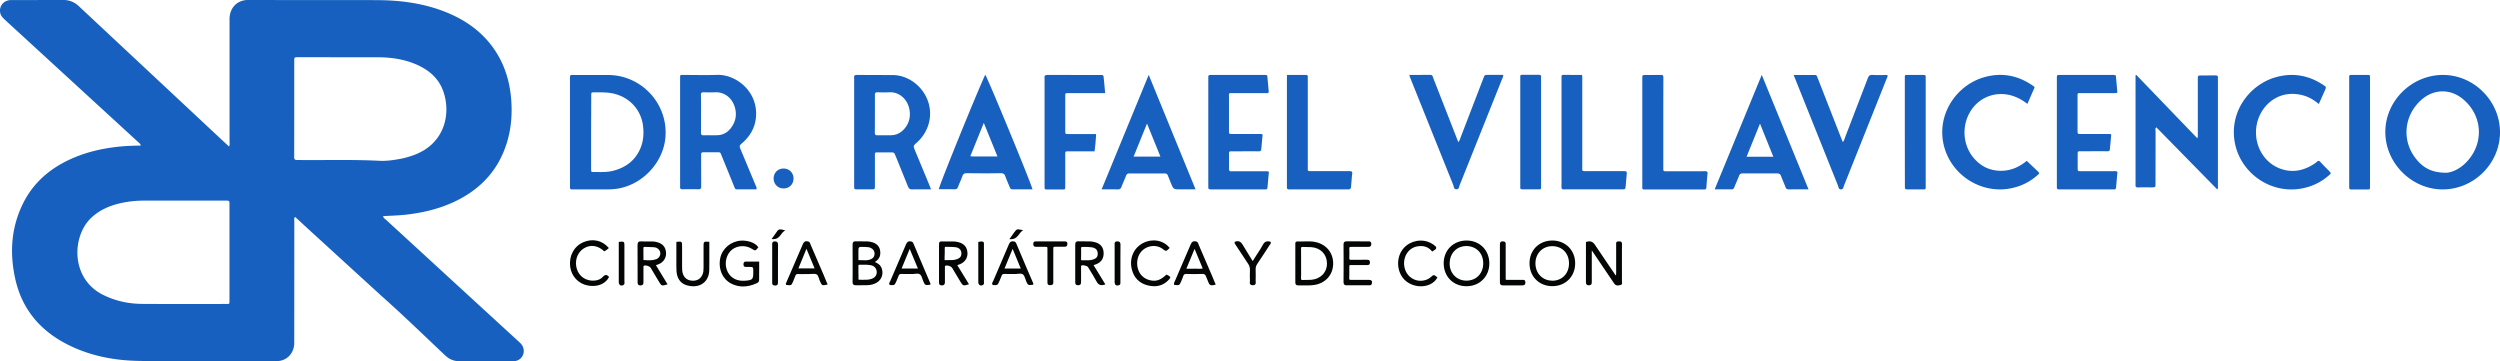 <?xml version="1.0" encoding="UTF-8"?>
<svg xmlns="http://www.w3.org/2000/svg" xmlns:v="https://vecta.io/nano" viewBox="0 0 3806.4 550">
  <path d="M790.9 521.1l-60.2-55.2-142.9-131.2c-1.7-1.5-4.1-2.6-4.5-5.6 12.6-.8 24.8-1 37-2.5 23.5-2.8 46.4-8.2 68.1-17.9 39.6-17.7 68.1-45.9 82.1-87.5 7.9-23.5 9.9-47.8 7.6-72.5-2.4-25.9-9.9-50.1-24.4-71.9C735.5 49.4 710 31.2 680 18.9 646.3 5.2 611 .4 574.9.2 527.3-.1 479.6.2 432 .1c-17.9 0-35.8-.3-53.8-.2-16.8.1-28 11.2-28.7 28-.1 1.8 0 3.6 0 5.4v182.4c0 2.3.6 4.8-.9 7.3l-12.3-11.4L120.1 9.5C113.2 3.1 105.6-.1 96.2 0L19.4.1c-1.8 0-3.7-.1-5.4.2C4.1 1.8-1.9 10.8.5 20.3c1.1 4.4 4.3 7.3 7.5 10.3l201.6 185c1.6 1.5 3.7 2.7 5 6-11.1.2-21.5.5-31.8 1.5-25.2 2.5-49.7 7.9-72.9 18.1-32.3 14.2-58.3 35.7-74.4 67.7-18.4 36.6-21.1 75.5-12.4 115.1 10.4 47.8 39.5 81.1 83.1 102.2 33 16 68.3 22.6 104.7 23.3 35.8.7 71.7.2 107.5.2l102.8.1c13.4 0 23.8-9 26.3-22 .6-2.9.5-5.9.5-8.8l.1-181.7c0-2.3-.9-4.8 1.2-7.1l16.2 15 114.9 105c33.3 29.5 65.1 60.5 97.5 91 6.3 5.9 13.3 8.8 22 8.8l79-.1c1.6 0 3.2.1 4.8-.1 7.3-.8 12.9-6.5 13.7-13.8.5-6.2-2-10.8-6.5-14.9zm-446.7-58.3c-42.4 0-84.9.2-127.3-.1-20.8-.1-40.9-4.3-59.8-13.7-50.4-24.9-47.8-90.7-17.3-118.2 13-11.8 28.5-18.2 45.3-21.8 11.8-2.6 23.8-3.6 35.8-3.6h121.2 1.4c5.9.1 5.9.1 5.9 6v73.5 72.8c0 5.4.1 5.1-5.2 5.1h0zm233.3-218c-41.7-2.1-83.4-.7-125.1-1.2-3.6 0-4.5-1.1-4.5-4.6l.1-73.5V93.4c0-6.3 0-6.3 6.3-6.3l121.2.1c19.8.1 39.3 2.8 57.8 10.7 19.3 8.3 34.6 20.9 41.7 41.3 11.7 33.5 2.7 78.2-42.8 96.1-7.4 2.9-15 5.1-22.8 6.6-10.6 1.9-21.2 3.5-31.9 2.9zm290.8-129.9c1.9-1.2 4-.7 6-.7H926c50.8.2 91.1 43.7 87.2 94.3-3.1 40.2-37.1 75.1-77.2 79.3-6.8.7-13.6.6-20.4.6h-42.9c-4.8 0-4.8-.1-4.9-4.9v-3.4-157.8c.1-2.5-.3-5 .5-7.4h0zm31.7 85.6v54.4c0 1.4.1 2.7 0 4.1-.1 1.9.6 2.9 2.7 2.9 10.2-.1 20.5.7 30.5-1.8 20.4-5.1 35.4-16.8 42.9-36.9 3.5-9.5 4.1-19.5 3.2-29.5-2.3-24.7-18.8-44.1-42.7-50.6-10.5-2.9-21.1-2.5-31.7-2.5-4.7 0-4.7.1-4.7 4.9l-.2 55zm2906.4.7c0 47.7-39.7 87.2-87.4 87.2-47.3-.1-87.3-40.2-87.2-87.6.1-47.3 40.1-86.8 87.9-86.7 47.1 0 86.7 39.9 86.7 87.1h0zm-82.6 61.8c7.4.1 18.1-4.2 27.2-12.1 31.1-27.3 31.3-73.2-1.1-100.1-19-15.8-43.7-15.5-62.4.5-28.4 24.3-32.4 66.8-4.4 95.7 9.7 10 21.5 15.8 40.7 16zm-471.1-148.9l92.8 96.4c1.2-2.5.8-4.5.8-6.3v-83.8c0-5.4.1-5.4 5.4-5.5l21.3-.1c2.7 0 4.3.7 3.9 3.7-.1.9 0 1.8 0 2.7v161.6c0 1.7.5 3.4-.9 5.7l-92.8-94.6c-2.2 1.8-1.2 4.1-1.2 6.1l-.1 79.1c0 6.1 0 6.1-6.1 6.2-6.7 0-13.3-.2-19.9.1-3.7.2-4.8-1.3-4.4-4.6.1-.7 0-1.3 0-2V119.9v-5.2c.4-.3.8-.5 1.2-.6zM1151.8 288.3c-9.9 0-19.8-.1-29.7 0-3.1 0-3.5-2.3-4.3-4.4l-18.7-45.9-1.5-3.8c-.7-1.7-1.8-2.4-3.6-2.4h-23.1c-2.8 0-3.5 1.3-3.4 3.7.1 1.6 0 3.2 0 4.8l.1 43.5c0 3.1-.8 4.5-4.2 4.4a472.11 472.11 0 0 0-23.8 0c-3.4.1-4.5-1.3-4.1-4.4.1-1.3 0-2.7 0-4.1V122c0-1.8.1-3.6 0-5.4 0-1.7.8-2.5 2.4-2.5h4.1c16.5 0 33.1.5 49.6-.1 29.2-1.1 64 25.9 59.2 66.4-1.8 15-9.2 27.3-20.5 37.2-4.9 4.4-4.9 4.4-2.4 10.5l22.2 53.2c.8 2.1 2.4 4 1.7 7h0zm-84.4-115l-.1 28.5c-.1 3.3 1 4.3 4.2 4.2 6.6-.2 13.1 0 19.7-.1 8.7 0 15.9-3.6 21.2-10.4 8.2-10.4 10.1-22 5.7-34.5-4.2-11.8-14.9-21-29-20.5a261.15 261.15 0 0 1-17.7 0c-3.3-.1-4.3 1-4.2 4.2.3 9.5.2 19 .2 28.6h0zm350.2 115c-10.3 0-19.6-.2-28.9.1-3.7.1-5.1-1.6-6.3-4.6l-18.6-45.9c-2.4-5.9-2.4-5.9-8.6-5.9h-16.3c-7.7 0-6.8-.5-6.8 7.1v43.5c0 5.6-.1 5.7-5.4 5.7h-21.1c-5 0-5-.1-5.1-5.3v-2.7-158.4c0-1.1.1-2.3 0-3.4-.4-3.1.6-4.4 4-4.4l55.8.2c23.2.6 44.7 17.2 52.6 39.8 7.8 22.2 1.2 46.7-17 63-5.6 5-5.6 5-2.7 12.1l22.1 53.3 2.3 5.8h0zm-85.5-115.2l-.1 28.5c-.1 3.1.6 4.5 4.1 4.4 6.8-.2 13.6 0 20.4-.1 8.2-.1 14.9-3.5 20.2-9.5 7.2-8.1 9.8-17.8 8.2-28.4-2.5-16.6-15.5-28.3-30.9-27.5-5.9.3-11.8.2-17.6 0-3.2-.1-4.4.8-4.3 4.2v28.4h0zm2198.4-14.7c-8.2-7-16.7-11.6-26.3-13.8-33.9-7.8-57.8 13.5-65.8 36.4-10.6 30.1 3.4 63.7 31.7 75.1 18.6 7.5 36.3 4.4 52.9-6.3 1.7-1.1 3.3-2.2 4.8-3.6 1.8-1.7 3.1-1.7 4.9.2 4.5 4.9 9.2 9.5 13.8 14.3 2.9 3 2.9 3.2-.4 6.1-10.9 9.7-23.6 16.1-37.8 19.4-50.6 11.7-99.5-23.8-106.3-73-6.5-47.2 26.2-86.3 65.1-96.2 25.3-6.5 48.9-2 70.6 12.6 4.4 2.9 4.3 3 2.2 7.8l-9.4 21zm-443.7-.2c-28.7-22.9-61.6-17.6-80 2.5-19.8 21.6-21.2 55.9-2.5 78.9 10.3 12.6 23.4 19.7 39.9 20.4 16.3.7 30-5.5 41.6-15.1l16.7 15.8c3 3 3 3.2-.3 6-12.5 11.1-27.2 17.9-43.6 20.6-41.9 6.8-83.8-18.8-97.1-59.3-16.3-49.5 15.6-99.1 61.6-111 25.3-6.6 48.9-2.1 70.6 12.5 5.2 3.5 4.5 2.8 2.3 7.7l-9.2 21h0zm127.7 46.6l-2 22c-.2 3.1-1.6 3.6-4.3 3.5-12.4-.1-24.9 0-37.3 0h-4.8c-2 0-2.7 1-2.7 2.9v24.4c0 3.7 2.6 3 4.7 3.1h48.2c2.4 0 5-.6 7.7.9l-2.2 24.1c-.2 2-1 2.8-3 2.7h-2.7-78.8c-5.5 0-5.6-.1-5.6-5.5V119.3c0-5.1.1-5.2 5.2-5.2h79.4c6 0 5.2.6 5.6 5.1l1.6 17.6c.5 4.9.5 5-4.4 5h-47.5c-9.9 0-8.3-1.1-8.4 8.1v48.9c0 5.1.1 5.2 5.3 5.2h41.4c1.5 0 2.9-.2 4.6.8h0zm-1292.1 0l-2 22c-.2 3.1-1.6 3.6-4.3 3.6-12.4-.1-24.9 0-37.3 0h-4.8c-2 0-2.7 1-2.7 2.9v24.4c0 3.7 2.5 3.1 4.7 3.1h48.2c2.4 0 5-.4 7.8.7l-2.2 24.2c-.2 2-1 2.8-3 2.7h-2.7-78.8c-5.5 0-5.6-.1-5.6-5.5V119.3c0-5.1.1-5.2 5.2-5.2h79.4c6 0 5.2.5 5.6 5.1l1.6 17.6c.5 4.9.5 5-4.4 5h-47.5c-9.9 0-8.3-1.1-8.4 8.1v48.9c0 5.1.1 5.2 5.3 5.2h41.4c1.4 0 2.8-.2 4.5.8h0zm831.2 83.5c-10.8 0-20.2-.1-29.6.1-2.9.1-4.5-.9-5.5-3.6-2-5.4-4.5-10.7-6.5-16.2-1.1-3.1-2.6-4.6-6.2-4.6h-52.4c-3.3 0-4.7 1.3-5.8 4.2-2.1 5.6-4.7 11.1-6.9 16.7-.8 2-1.7 3.5-4.2 3.4-8.2-.1-16.5 0-25.8 0l71.7-174.3 71.2 174.3zm-73.9-100.1l-20.4 50.4h40.7l-20.3-50.4zM1677.3 288.3L1749 114l71.3 174.3h-22.8c-10.8 0-10.8 0-14.8-9.7l-4.5-11.2c-.9-2.4-2.4-3.3-5-3.3h-53.8c-2.7 0-4 1.1-4.9 3.5-2.2 5.6-4.8 11.1-6.9 16.7-1.1 2.9-2.5 4.2-5.8 4.1-7.8-.2-15.6-.1-24.5-.1h0zm89.5-49.9l-20.4-50.3-20.4 50.3h40.8zm-194.7 49.9c-10.5 0-20.5-.1-30.4 0-2.6 0-3.5-1.3-4.4-3.4-2.2-5.5-4.6-10.8-6.6-16.3-1.2-3.4-2.8-4.9-6.8-4.9-17.2.3-34.4.2-51.6 0-3.7 0-5.8.8-7 4.5-1.9 5.5-4.6 10.8-6.6 16.3-1 2.7-2.5 3.8-5.5 3.7-7.9-.2-15.8-.1-23.8-.1.5-5.6 57.9-147 70.7-174.3 3 3.4 67.4 158.9 72 174.5h0zm-53.4-50.1l-20.8-51.1-20.5 50.6c1.3.2 1.9.5 2.6.5h38.7 0zm627-124.1l32-.1c3.6 0 3.7 2.7 4.5 4.8l19 48.6 19.1 48.9c2.3-2.1 2.7-4.8 3.6-7.1l34.6-89.9c2-5.2 2-5.2 7.5-5.3h22.6c.4 3-1 4.9-1.8 6.9l-64.3 160.8c-1 2.4-.8 6.3-4.7 6.5-4.5.2-4.1-4.1-5.2-6.7l-64.8-161.4c-.7-1.5-1.2-3.4-2.1-6h0zm585.3.1h32.3c1.8 0 2.9.7 3.4 2.5.6 1.9 1.5 3.7 2.2 5.6l34.8 89 2.1 5c2.1-2.1 2.6-4.8 3.5-7.3l34.5-89.8c1.4-3.6 2.8-5.4 7.1-5.1 7.6.4 15.1.1 22.6.1 1.1 2.2-.2 3.7-.8 5.2l-65.1 163.2c-.9 2.2-.8 5.7-4.6 5.8-3.8 0-3.6-3.5-4.5-5.7l-65.9-164.4c-.5-1-.8-2-1.6-4.1h0zm-1048.3 27.6h-23.9-31.2c-6 0-5.7-.2-5.7 5.4v51.6c0 5.2.1 5.3 5.1 5.3h34.6 7.3c-.5 8.9-1.1 17.3-2.4 26.3h-24.3-15.6c-4.6.1-4.7.1-4.7 5v45.5c0 1.6-.1 3.2 0 4.8.1 2.1-1 2.8-2.9 2.8h-25.8c-2.1 0-2.8-1-2.8-2.9v-4.1-160.2c0-.9.1-1.8 0-2.7-.5-3.7 1.3-4.5 4.7-4.5l80.1.1c4.8 0 4.9.1 5.3 4.6l2.2 23h0zm817.8 59.1v-80.8c0-5.9 0-5.9 5.9-5.9l22.4-.1c3-.1 3.8 1.1 3.8 4l-.1 34v100.5 4.8c-.3 2.8 1.1 3.4 3.6 3.4h26.5l33.3-.1c3.4-.1 4.3 1.1 3.9 4.3-.8 6.7-1.2 13.5-1.7 20.3-.2 2.3-1.1 3.3-3.3 3.2-1.4-.1-2.7 0-4.1 0h-82.9-4.8c-1.6 0-2.5-.9-2.5-2.5v-4.8-80.3h0zm-541-86.8h28.9c2 0 2.9.9 2.8 2.8-.1 1.6 0 3.2 0 4.8v129.1 3.4c0 6.1-1 6.4 6.1 6.4h39.4 18.4c2.9-.1 4.1.9 3.7 3.9-.7 6.5-1.2 13.1-1.7 19.6-.2 2.9-1.2 4.3-4.6 4.3-29.7-.1-59.4-.1-89.1 0-2.9 0-4.3-.8-4-3.8.1-.9 0-1.8 0-2.7V120.1c.1-1.8.1-3.6.1-6zm449 0c1 3.1.6 5.6.6 8v128.5 3.4c0 6.5-1 6.6 6.6 6.6h55.8c5.6 0 5.6.1 5.2 5.7l-1.5 16.9c-.5 5-.6 5.1-5.8 5.1H2400c-6.1 0-12.2-.2-18.4.1-3.3.1-4.3-1.1-4.2-4.3.2-7.7.1-15.4.1-23.1V121.6c0-1.6.1-3.2 0-4.8-.1-2 .8-2.8 2.8-2.8l28.2.1zm-62.1 86.9v79.6 4.8c0 1.9-.7 3-2.8 2.9-8.6 0-17.3-.1-25.9 0-2.5 0-3.1-1.2-3-3.4.1-1.4 0-2.7 0-4.1v-160c0-1.4.1-2.7 0-4.1-.1-2 .7-2.8 2.7-2.8h25.9c2.4 0 3.2 1 3.1 3.2-.1 1.6 0 3.2 0 4.8V201zm553.8-.6v-81c0-5.5-.4-5.3 5.1-5.3h23.2c2.6 0 3.8.8 3.5 3.5-.1 1.3 0 2.7 0 4.1V281c0 8.1.9 7.4-7.1 7.4h-19.1c-5.4 0-5.5-.1-5.5-5.7l-.1-82.3h0zm708.3.8v79.7 4.8c.1 2-1 2.8-2.9 2.8h-25.9c-2 0-2.9-.8-2.9-2.8v-4.1-160.7-4.1c-.1-2.1.9-2.7 2.9-2.7h25.9c1.9 0 3 .6 2.9 2.7-.1 1.6 0 3.2 0 4.8v79.6h0zm-2400.3 70.6c0 8.8-6.6 15.3-15.5 15.1-8.5-.2-14.8-6.7-14.8-15.2 0-8.8 6.7-15.3 15.5-15.1 8.5.2 14.8 6.7 14.8 15.2z" fill="#1760bf"></path>
  <path d="M2469.6 429.5c0-.4-.1-.8-.1-1.1v-35-9.9-3.5l.1-8c.1-1.6-.3-2.8-1-3.6-1.1-1-2.6-1-3.7-.9h-.6c-.9 0-2.3 0-3.4 1.6l-.2.3v17 5.4 12.3 5c.1 3.3.1 6.8-.2 10.4-1.2-.9-1.9-2-2.6-3.2-.2-.4-.5-.7-.7-1.1l-6.7-9.8-21.9-32.4c-3.4-5.2-7.4-6.7-13.2-4.7l-.7.2v18.7 42.5c0 1.7.3 2.8 1.1 3.6.7.8 1.8 1.1 3.4 1.1 1.5 0 2.6-.4 3.3-1.1 1-1 1.1-2.4 1.1-3.7v-22.5-8.1-17.8l7 10.4 24.5 36.2c.2.4.5.7.7 1.1.8 1.1 1.5 2.3 2.4 3.4 1.4 1.8 3.2 2.3 4.9 2.3 1.2 0 2.4-.2 3.4-.5.3-.1.6-.1.8-.2 2.8-.4 2.5-3 2.3-4.4h0zm-106-63.3c-9.8 0-18.6 3.5-25 9.8-6.4 6.4-9.9 15.2-9.8 25 0 9.8 3.5 18.7 10 25 6.3 6.3 15.1 9.7 24.7 9.7h.3c19.9-.1 34.4-14.7 34.5-34.5.1-9.7-3.4-18.6-9.8-25.1-6.3-6.3-15.2-9.9-24.9-9.9zm-18.3 53.9c-4.8-4.8-7.5-11.6-7.5-19 0-15.2 10.8-26.3 25.6-26.3h.1c14.9 0 25.4 10.8 25.4 26.2 0 7.7-2.6 14.5-7.4 19.3-4.6 4.6-10.9 7.1-18 7.1-7-.1-13.5-2.6-18.2-7.3h0zm-112.1-53.9h-.2c-9.8 0-18.6 3.5-25 9.8-6.3 6.3-9.9 15.1-9.9 24.8h0c0 9.8 3.5 18.8 9.9 25.2 6.3 6.3 15.1 9.8 24.8 9.8s18.6-3.5 25-10c6.4-6.4 9.9-15.3 9.8-25-.1-19.9-14.6-34.5-34.4-34.6h0zm-.9 8.4h.8c15.1.5 25.3 11.2 25.2 26.6 0 7.6-2.7 14.3-7.5 19.1-4.6 4.5-11 7-18 7h-.2c-7.1 0-13.6-2.7-18.3-7.6-4.8-4.9-7.3-11.7-7.1-19 .2-8 3-14.7 8-19.4 4.5-4.3 10.7-6.7 17.1-6.7zM999.4 403.5l3.6-1.3c7.4-3 11.6-9.8 11.1-17.6-.6-8.2-5-13.6-13.3-15.8-2.2-.6-4.8-1.2-7.6-1.2h-4.4c-4.1.1-8.4.1-12.6-.1-2-.1-3.3.2-4.2 1.1-1.2 1.1-1.3 2.9-1.3 4.7l.1 46.5v9.5c0 2.2 0 5.3 4.4 5.3 1.5 0 2.7-.4 3.4-1.1 1.1-1.1 1.1-2.6 1.1-4.3v-21.7-.8c-.1-1.2 0-1.7.6-2 2.5-1.5 8.7.4 10.4 3.1l6.5 10.9 6.4 10.7c3.5 5.9 4.1 6.1 11.5 3.9l1.3-.4-17.7-29.1c.1-.1.4-.2.7-.3h0zm-19.8-25.1c0-1 .1-1.7.5-2.1.3-.3 1-.5 2-.4 2.1.1 4.2.2 6.2.2 2.4.1 4.9.1 7.3.3 2.8.2 5.3 1.3 7.2 3.2 2.2 2.2 3 5.2 2.4 8.2-.7 3.1-2.9 5.6-5.9 6.8-5.8 2.2-11.8 1.8-18.3 1.4-.4 0-.9-.1-1.3-.1v-4.5l-.1-13h0zm478.5 25.1l3.2-1.1c7.9-3.1 12.3-9.8 11.7-17.9-.6-8.2-5.1-13.5-13.4-15.7-3-.8-5.7-1.2-8.3-1.2h-7.6-6.6-2.2c-2.1 0-3.3-.1-4.2.8-1 1-1 2.6-1 6.4v35 15.3 1.9 3.5c0 2.5 1.2 3.9 3.7 4 1.3.1 2.9 0 4.1-1 .8-.8 1.2-2 1.2-3.7-.1-6.1-.1-12.2 0-18.3v-4.1-.7c-.1-1.2 0-1.6.6-2 2.8-1.4 8.7.4 10.4 3.2l6.3 10.5 6.6 11c2.2 3.7 3.4 5.1 5.7 5.1 1.4 0 3.1-.5 5.8-1.4l1.2-.4-17.7-28.9c0-.1.2-.2.5-.3h0zm-19.7-25.4c0-1 .1-1.6.4-1.9.2-.2.7-.4 1.3-.4h.2c1.7.1 3.4.1 5 .1 3.2 0 6.5.1 9.7.5 5.4.7 8.8 4.3 8.8 9.3.1 4.8-2.4 7.7-8.1 9.3-3.6 1.1-7.4 1-11.4 1-2 0-4 0-6.1.1v-4.8c.3-4.5.3-8.9.2-13.2zm-106.3 20.8c.7-.4 1.2-.8 1.7-1.2 5.2-3.7 7.3-8.9 6.3-15.8-.8-6-4.4-10.3-10.6-12.6-2.6-1-5.4-1.5-8.3-1.7-3.2-.1-6.4-.1-9.5-.1-2.9 0-5.9 0-8.8-.1-1.7-.1-2.9.3-3.6 1-1 1-1.2 2.6-1.2 4l.1 26.3v9.7 6.1l-.1 14.9c0 1.8.3 3 1.1 3.8s1.9 1.1 3.5 1.1h.3c2.6-.1 5.3 0 7.9 0l9.8-.1c5.6-.2 10.2-1.5 14.1-3.8 7.4-4.4 10.5-12.7 7.9-21.1-1.7-5.6-6-8.4-10.6-10.4h0zm-24.1-22.2c1.1-1 4-.9 8.9-.7.5 0 .9 0 1.4.1 2.4.1 4.7.2 6.9 1.1 4.2 1.8 6.4 4.8 6.4 8.9 0 4.3-2.2 7.3-6.3 8.9s-8.4 1.4-12.9 1.2c-1.4-.1-2.9-.1-4.3-.1h-.6c-.2 0-.3 0-.3-.1-.2-.2-.2-1.1-.2-1.4v-6.3-2.5c-.1-5.3-.1-8.1 1-9.1zm-1 39v-4-7.2c0-.4 0-.9.3-1.1.2-.2.7-.3 1.1-.3h3.6c4.6-.1 9.3-.1 13.8.7 5.5 1 8.9 4.9 9.1 10.2.2 4.9-2.7 8.8-7.9 10.6-4.7 1.6-9.4 1.5-14.5 1.4-1.3 0-2.6-.1-3.9-.1h-.7c-.3 0-.5 0-.6-.1-.2-.2-.2-1-.2-1.7v-6.8l-.1-1.6h0zm697.2-46.9c-6.4-1.6-12.9-1.4-19.2-1.2-3.1.1-6.3.2-9.4 0-1.1 0-2 .2-2.6.8-.9.9-.9 2.3-.8 3.4v.7 20.9 7 7.8 21.4c0 1.5.1 2.9 1.1 3.9.7.7 1.8 1 3.2 1 3-.1 6-.1 8.9 0 1.7 0 3.3.1 5 .1 3.7 0 7.5-.2 11.3-.8 16.4-2.8 27.4-15 28.1-31.1.7-16.6-9.4-29.8-25.6-33.9h0zm-23.2 38.5v-6.4-6.2l-.1-16.2c0-1 .1-1.7.5-2.1.3-.3 1-.5 2-.4 1.8.1 3.7.1 5.4.1 2.5 0 5 0 7.5.2 14.1.9 23.8 10.7 24.1 24.3.3 13.8-9.5 24.2-23.8 25.4-2.3.2-4.7.2-7 .2-1.9 0-3.9 0-5.9.1-1.2.1-1.9-.1-2.3-.4-.4-.4-.5-1.1-.5-2.4.2-5.5.2-11 .1-16.2h0zm-825.1-.5v-7.5-1h-6.7-13.6c-3.5 0-3.5 2.8-3.6 4.1 0 1 .1 2.3.9 3.2.6.6 1.5.9 2.7.8h2.4.9c4.1 0 6.4 0 7.2.9.8.8.8 3 .8 6.9 0 11.2-1 12.3-12.3 13.2-1.2.1-2.5.1-3.7.1h-.3c-11.6-.1-20.6-6.5-24.2-17.3-3.6-10.9-.1-23.7 8.3-30.2 8.5-6.6 21.4-7 30.6-.8 4.5 3 5.1 2.6 8.8-2l.5-.6-.4-.6c-5-7.2-17-10.1-25.9-9.6-15.2.8-28.5 11.8-31.6 26.2-3.6 17 3.4 32.9 17.6 39.7 5.5 2.6 11.1 3.9 17 3.9 6.7 0 13.8-1.7 21.2-5.1 2.3-1 3.4-2.7 3.3-5.1l.1-19.2h0zm509.8-3.3l3.6-1.3c7.9-3.2 11.6-9.3 11-18.2-.5-7.8-5-13.1-13-15.2-2-.5-4.4-1.1-6.9-1.2-2.9-.1-5.9-.1-8.8-.1-3.1 0-6.4 0-9.6-.1-1.7-.1-2.9.3-3.7 1-1 1-1.2 2.5-1.2 3.9v57.1c0 2.3.3 4.8 4.2 4.9h.3c1.5 0 2.6-.4 3.3-1.1 1-1 1.2-2.6 1.1-4.1-.1-6.4-.1-12.8 0-19.2v-2.6-.9c-.1-1.2 0-1.7.5-2.1.6-.4 2.4-.7 4.9-.1 2.5.5 4.6 1.5 5.2 2.5l3 5c3.3 5.4 6.8 10.9 9.8 16.6 2.9 5.5 6.5 7 12.4 5.1l1.2-.4-18.1-29.5c.3.2.6.1.8 0h0zm-19.7-25.2c0-1 .1-1.6.4-1.9s1-.5 2.1-.4c1.4.1 2.8 0 4.3 0h2.3c.6 0 1.3.1 2 .1 1.7.1 3.5.2 5.4.5 5.5.9 8.5 3.8 8.8 8.6.4 5.6-1.7 8.3-7.7 10.1-3.8 1.1-7.7 1.1-11.7 1h-3.1-1.7c-.3 0-.6 0-.8-.2-.1-.1-.3-.5-.3-1.4v-3.5c.1-4.4.2-8.7 0-12.9h0zm-566-9.2v-.9l-.9-.1c-3.9-.3-5.6-.4-6.8.6-1.1 1-1.1 2.6-1.1 5.3v23.3 10c0 3.8-.1 7.5-1.7 10.9-2.8 6.2-7.6 9.2-14.5 9.2h-.2c-7-.1-12.1-3.3-14.6-9.3-1.6-3.7-1.7-7.8-1.7-11.6v-14.7-17.9c0-2.8 0-4.4-1.1-5.3-1.1-1-2.9-.8-6.7-.4l-.9.1v6.9 13.6 7c0 5.5-.1 11.2.2 16.8.6 11.2 6.1 18.9 15.4 21.7 3.5 1.1 6.9 1.6 10.2 1.6 5.6 0 10.8-1.5 14.8-4.5 6-4.4 9.4-11.6 9.5-20.4.2-9.5.1-18.9.1-28.7v-13.2h0zm178.1 59.3l-3.2-7.7-.8-2-19.8-46c-.1-.3-.3-.7-.4-1.1-.5-1.5-1.2-3.6-3.8-4.1-3.9-.8-6.2.5-7.8 4.4l-19.6 45.5-5.4 12.5c-.1.1-.1.2-.2.4-.4.8-.8 1.8-.3 3l.3.5.6.1c6.7.8 7.3.8 9.7-5l.6-1.4c.9-2.2 1.9-4.5 2.7-6.9.9-2.7 2.1-3.6 4.8-3.4 3.4.2 6.9.2 10.2.1h5.5c1.3 0 2.6-.1 3.9-.2 3-.2 6.1-.4 8.3.7 1.9 1 2.7 3.6 3.6 6.4.4 1.5.9 3 1.6 4.3l.1.2c.1.1.1.2.2.4 1.7 3.8 2.5 5.2 4.8 5.2 1.2 0 2.9-.4 5.3-.9l1.2-.3-.5-1.1c-.6-1.2-1.1-2.4-1.6-3.6h0zm-17.8-19.7h-24.7l12.3-29.9 12.4 29.9h0zm605.2 11.4l-3.2-7.4-17.2-40c-.1-.3-.3-.7-.4-1.1-.5-1.5-1.2-3.6-3.9-4.1-4-.7-6.1.5-7.8 4.4l-16.8 39-6.8 15.8-.6 1.2c-.7 1.5-1.5 3-1.3 4.9l.1.9.9.1c6.8.8 7.3.7 9.7-5 .2-.5.4-1.1.7-1.6.9-2.2 1.9-4.4 2.6-6.7.8-2.6 2.1-3.5 4.9-3.4 7.1.2 15.4.4 23.9 0 3.5-.2 5.1 1 6.2 4.4.5 1.5 1.1 2.8 1.7 4.2.5 1.1 1 2.2 1.4 3.4 1.3 3.6 2.5 5.3 5.7 5.3 1.2 0 2.7-.3 4.6-.8l1.1-.3-2.2-5.2c-1-2.7-2.2-5.3-3.3-8h0zm-14.3-11.4c-2.7.7-5.3.6-8 .5-1 0-1.9-.1-2.9-.1h-1.2c-2.9.1-5.8.1-9.1.1h-3.7l12.5-30.2 12.4 29.7h0zm253 17.4c-10.2-.1-19.1-.1-27.2 0-1.3 0-2-.1-2.3-.4s-.4-.9-.4-1.8c.2-5.5.1-11 .1-16.4v-2c0-.8.1-1.3.4-1.6.2-.2.7-.3 1.3-.3h3.3 7.4 15.1c1.3 0 2.3-.3 2.9-.9.9-.9 1-2.2 1-3.5-.1-3.7-2.8-3.7-4.5-3.7h-.2-6.4l-17.4.1c-1.3 0-2.1-.2-2.4-.5-.4-.4-.5-1.1-.5-2.2.2-4.9.2-9.8 0-14.4 0-1.1.1-1.8.4-2.1.4-.4 1.2-.5 2.5-.5 4.8.1 9.6.1 14.3 0h10.8c1.6 0 3.3 0 4.4-1.1.7-.7 1.1-1.8 1.1-3.4 0-1.4-.3-2.3-1-3-1-1-2.4-.9-3.6-.9h-.5-8.5c-7.7 0-15.6 0-23.4-.1-1.5 0-3.1.1-4.2 1.2-.8.8-1.2 2.1-1.1 4.1l.1 19.9v7.9 8l-.1 20.5c0 1.5.1 3.3 1.3 4.4.7.7 1.7 1 3.1 1h.9c1.6-.2 3.4-.1 5-.1h2.3 6.4 19.4.7c1.3.1 3.4.2 4.1-2.6.4-1.9.3-3.2-.5-4.2-.7-.9-2-1.4-4.1-1.4h0zm-677.4-17.5l-16.1-38c-.8-2-2.1-2.9-4.3-3.1-4-.5-5.7 1.5-7 4.7l-15.8 36.8-8.3 19.3c-.1.3-.3.5-.5.8-.6 1-1.6 2.6-.3 4.5l.3.4h.5c6.3.4 6.8.3 9.1-4.9.3-.8.7-1.5 1-2.3.9-2.1 1.9-4.3 2.7-6.6.8-2.4 1.9-3.2 4.4-3.1 2.9.1 5.8.1 8.6.1h7.1c1.5.1 3-.1 4.5-.3 3.1-.3 6.1-.7 8.1.9 1.9 1.5 2.8 4.4 3.8 7.2.4 1.3.9 2.6 1.4 3.8 1.8 4.1 2.6 5.2 5.4 5.2 1.1 0 2.5-.2 4.3-.4l.6-.1.2-.6v-.1c.1-.3.3-.7.1-1.2l-9.8-23h0zm-9.2.3h-24.9l12.4-29.9 12.5 29.9zm165.8-.2l-16.1-38.1c-.8-2-2.1-2.9-4.3-3.1-4-.5-5.7 1.5-7 4.7l-15.7 36.7-8.3 19.4c-.1.3-.3.5-.5.8-.6 1.1-1.6 2.6-.2 4.5l.3.4h.5c6.3.4 6.8.3 9.1-4.9.3-.8.7-1.5 1-2.3.9-2.1 1.9-4.3 2.7-6.6.8-2.4 1.9-3.2 4.4-3.1 2.8.1 5.7.1 8.5.1h7.1c1.5.1 3-.1 4.5-.3 3.1-.3 6.1-.7 8.1.9 1.9 1.5 2.8 4.4 3.8 7.2.4 1.3.9 2.6 1.4 3.8 1.8 4.1 2.6 5.2 5.4 5.2 1.1 0 2.5-.2 4.3-.4l.6-.1.2-.6v-.1c.1-.3.3-.7.1-1.2-3.4-7.5-6.7-15.2-9.9-22.9zm-9.2.2h-24.8l12.4-30 12.4 30zm624.5 12.8c-2.4 2.2-5.1 3.7-8.4 4.7-6.6 2-13.5 1.3-19.3-2-6-3.3-10.3-8.9-12.2-15.8-2.1-7.8-1-16 3.1-22.5 3.5-5.7 8.9-9.5 15.2-10.8 9.7-2 17.4.4 22.9 7l.6.7.7-.4c3.3-2 5.4-3.3 5.5-5.1s-1.7-3.2-4.5-5.2c-2.7-1.9-5.6-3.4-8.8-4.4-15-4.7-31.7 1.4-39.7 14.5-8.4 13.7-6.2 33 5 43.9 6.3 6.1 15.3 9.6 24.5 9.6 1.6 0 3.2-.1 4.8-.3 8.9-1.2 16.2-5.7 20-12.4l.4-.7-.6-.6c-4.5-3.9-5.1-3.9-9.2-.2h0zm-1256.1-3c-1.5 0-3 .9-4.7 2.8-3.1 3.6-7.8 5.5-13.9 5.8-11.9.5-22-6.3-25.6-17.4-3.9-12.1.2-25 10-31.4 10-6.5 21.4-5.2 31.1 3.7l.6.5.6-.4c.3-.2.5-.3.8-.5.7-.4 1.4-.8 2.1-1.3l1.6-1.3c.3-.3.6-.5 1-.8l.8-.7-.7-.8c-9.6-11-24.2-14.1-38.1-8.1-14.2 6.1-22.1 20.7-20.1 37.2 1.8 14.5 12.6 26.1 26.8 28.7 2.6.5 5.2.7 7.7.7 10.9 0 19.9-4.7 24.4-13.1l.3-.6-.4-.5c-1-.9-2.5-2.5-4.3-2.5h0zm853.9-.4l-.6-.2-.4.4c-8.5 8.1-15.5 10.4-24.8 8.1-8.4-2-14.7-7.6-17.6-15.7-3.2-8.9-1.9-19.3 3.4-26.4 3.9-5.3 10-8.8 16.7-9.7 6.4-.9 12.8.8 17.5 4.6 4.5 3.6 5.2 3.2 9.5-1.2l.7-.7-.6-.7c-7.4-8.7-18.7-12.4-30.3-10.1-9.7 2-17.7 7.4-22.7 15.3-5.1 8.1-6.6 18.2-4 28.2 3.2 12.9 11.7 21.3 24.5 24.4 3.4.8 6.6 1.2 9.6 1.2 9.3 0 17.2-3.8 23.4-11.3.4-.4.6-1 .7-1.4.1-.2.2-.4.2-.6l.3-.7-.6-.5c-1.6-1.3-3-2.4-4.9-3h0zm157.7-50.2l-.5-.2c-5.1-1.4-8.6.2-11.1 5.1-1.8 3.6-4.1 7-6.2 10.3-.9 1.3-1.8 2.7-2.6 4l-4.9 7.7-1.6 2.5-4.1-6.6-10.8-17.7c-2.1-3.7-5.4-7.7-11.9-5.2l-.5.2-.1.5c-.5 1.7.5 2.9 1.2 3.8.2.2.3.4.5.7l2.1 3.2 16.6 25.2c2.1 3 2.9 6 2.8 9.5-.2 5.2-.2 10.5 0 16.4 0 .4 0 .9-.1 1.4-.2 1.4-.4 3 .7 4.1.7.8 1.9 1.3 3.6 1.3h.3c1.6 0 2.7-.4 3.4-1.1 1.1-1.1 1-2.8.9-4.2 0-.5-.1-.9-.1-1.3v-.8c.1-5.3.2-10.9 0-16.3-.2-3.4.7-6.3 2.9-9.5 6-8.8 11.8-17.8 17.5-26.6l.4-.7c.2-.3.5-.6.7-.9.9-1 2.1-2.4 1.4-4.5l-.5-.3h0zm-313.2-.6h-43.5c-1.2 0-2.5.1-3.4 1-.7.7-1 1.7-.9 3 .1 1.9.5 4.3 4.1 4.3 4.5-.1 9 0 12.9 0 2.2 0 3.8 0 4.2.4s.4 1.9.4 4v16 7.1 6.7 19.8c0 1.3.1 2.6 1 3.5.6.6 1.5.9 2.8.9h.2c1.4 0 3.1-.1 4.1-1.2.7-.7.9-1.7.8-3.1-.1-.9 0-1.8 0-2.7v-1.3-13.2-32.4c0-2.2 0-3.8.4-4.2s1.9-.4 3.9-.4h12.9c2.8.1 4.2-1.3 4.3-4.2 0-1.4-.3-2.4-.9-3.1-.9-.7-2.2-.9-3.3-.9h0zm697.3 58.6h-19.7-2.6c-1.5 0-3 0-3.3-.2-.2-.2-.2-1.6-.2-3.1v-2.9-30.7-13.4-2.3-2.5c0-3.1-2.6-3.3-3.5-3.4-1.6-.1-3.1-.2-4.1.7-.9.9-1.1 2.3-1.2 4.4v19.8 8 7.8 21.4c0 1.3.1 2.7 1.1 3.7.7.7 1.8 1.1 3.2 1.1h.1 29.8c1.7 0 2.8-.3 3.5-1.1.8-.7 1.1-1.8 1.1-3.5 0-1.3-.3-2.2-.9-2.9-.7-.9-2.2-.9-3.3-.9h0zm-1367.6 2.3V374c0-2.9 0-4.5-1.1-5.4-1.1-1-2.9-.8-6.6-.4l-.9.1v25.3 9.9 26.1c0 2 .8 3.7 2.2 4.6.6.4 1.4.6 2.2.6.7 0 1.5-.2 2.3-.6 2.4-1.2 2.1-3.3 2-4.7 0-.5-.1-.8-.1-1.1h0zm547.4 0v-36.6-18.4-1.2c.1-1.6.1-2.9-.9-3.8-1.1-.9-3-1-6.9-.2l-.8.2v21 10.8 29.3c0 2.1.8 3.8 2.2 4.6.7.4 1.4.6 2.2.6.7 0 1.5-.2 2.2-.5 2.4-1.1 2.2-3.3 2-4.7v-1.1h0zM1180 367.5c-1.5-.1-2.6.3-3.3 1-1.1 1-1 2.5-1 4v.5 42 13.6.5.8c-.2 1.6.1 2.8.9 3.6.9 1 2.3 1.2 3.5 1.2h.8c3.6-.2 3.6-2.9 3.6-4.8v-20.7-8.4-7.7l.1-20.7c-.1-3.5-1.4-4.8-4.6-4.9zm524.8 1.1c-.9-.9-2.3-1.1-4-1.1-1.3 0-2.3.4-2.9 1-.9 1-.9 2.3-.8 3.5v.8 38.1 11.4 2.3 5.2c.1 2 .6 3.3 1.6 4.1.7.5 1.5.8 2.5.8.5 0 1.1-.1 1.8-.2 3.1-.7 2.9-3.1 2.9-4.5v-.8-20.9-6.9-8.1l.1-21c0-1.8-.4-2.9-1.2-3.7h0zm-513.1-18.8c-2.7-.6-5.7-1.3-8 1.7l-5.2 7.3-2.6 3.7-1.1 1.5 1.8.1h1c6.4 0 9.3-4 11.9-7.5 1.3-1.8 2.6-3.5 4.2-4.6l1.9-1.4-2.4-.4c-.5-.1-1-.3-1.5-.4h0zm347.5 14.4c6.9 0 10-4.2 12.8-7.9 1.3-1.7 2.4-3.3 3.9-4.5l2-1.6-2.6-.2c-.7-.1-1.5-.2-2.2-.4-2.2-.5-4.6-1-6.4 1.1-2.1 2.4-3.9 5-5.9 7.9l-2.8 4-1.1 1.6h1.9.4 0z" fill="#040505"></path>
</svg>
